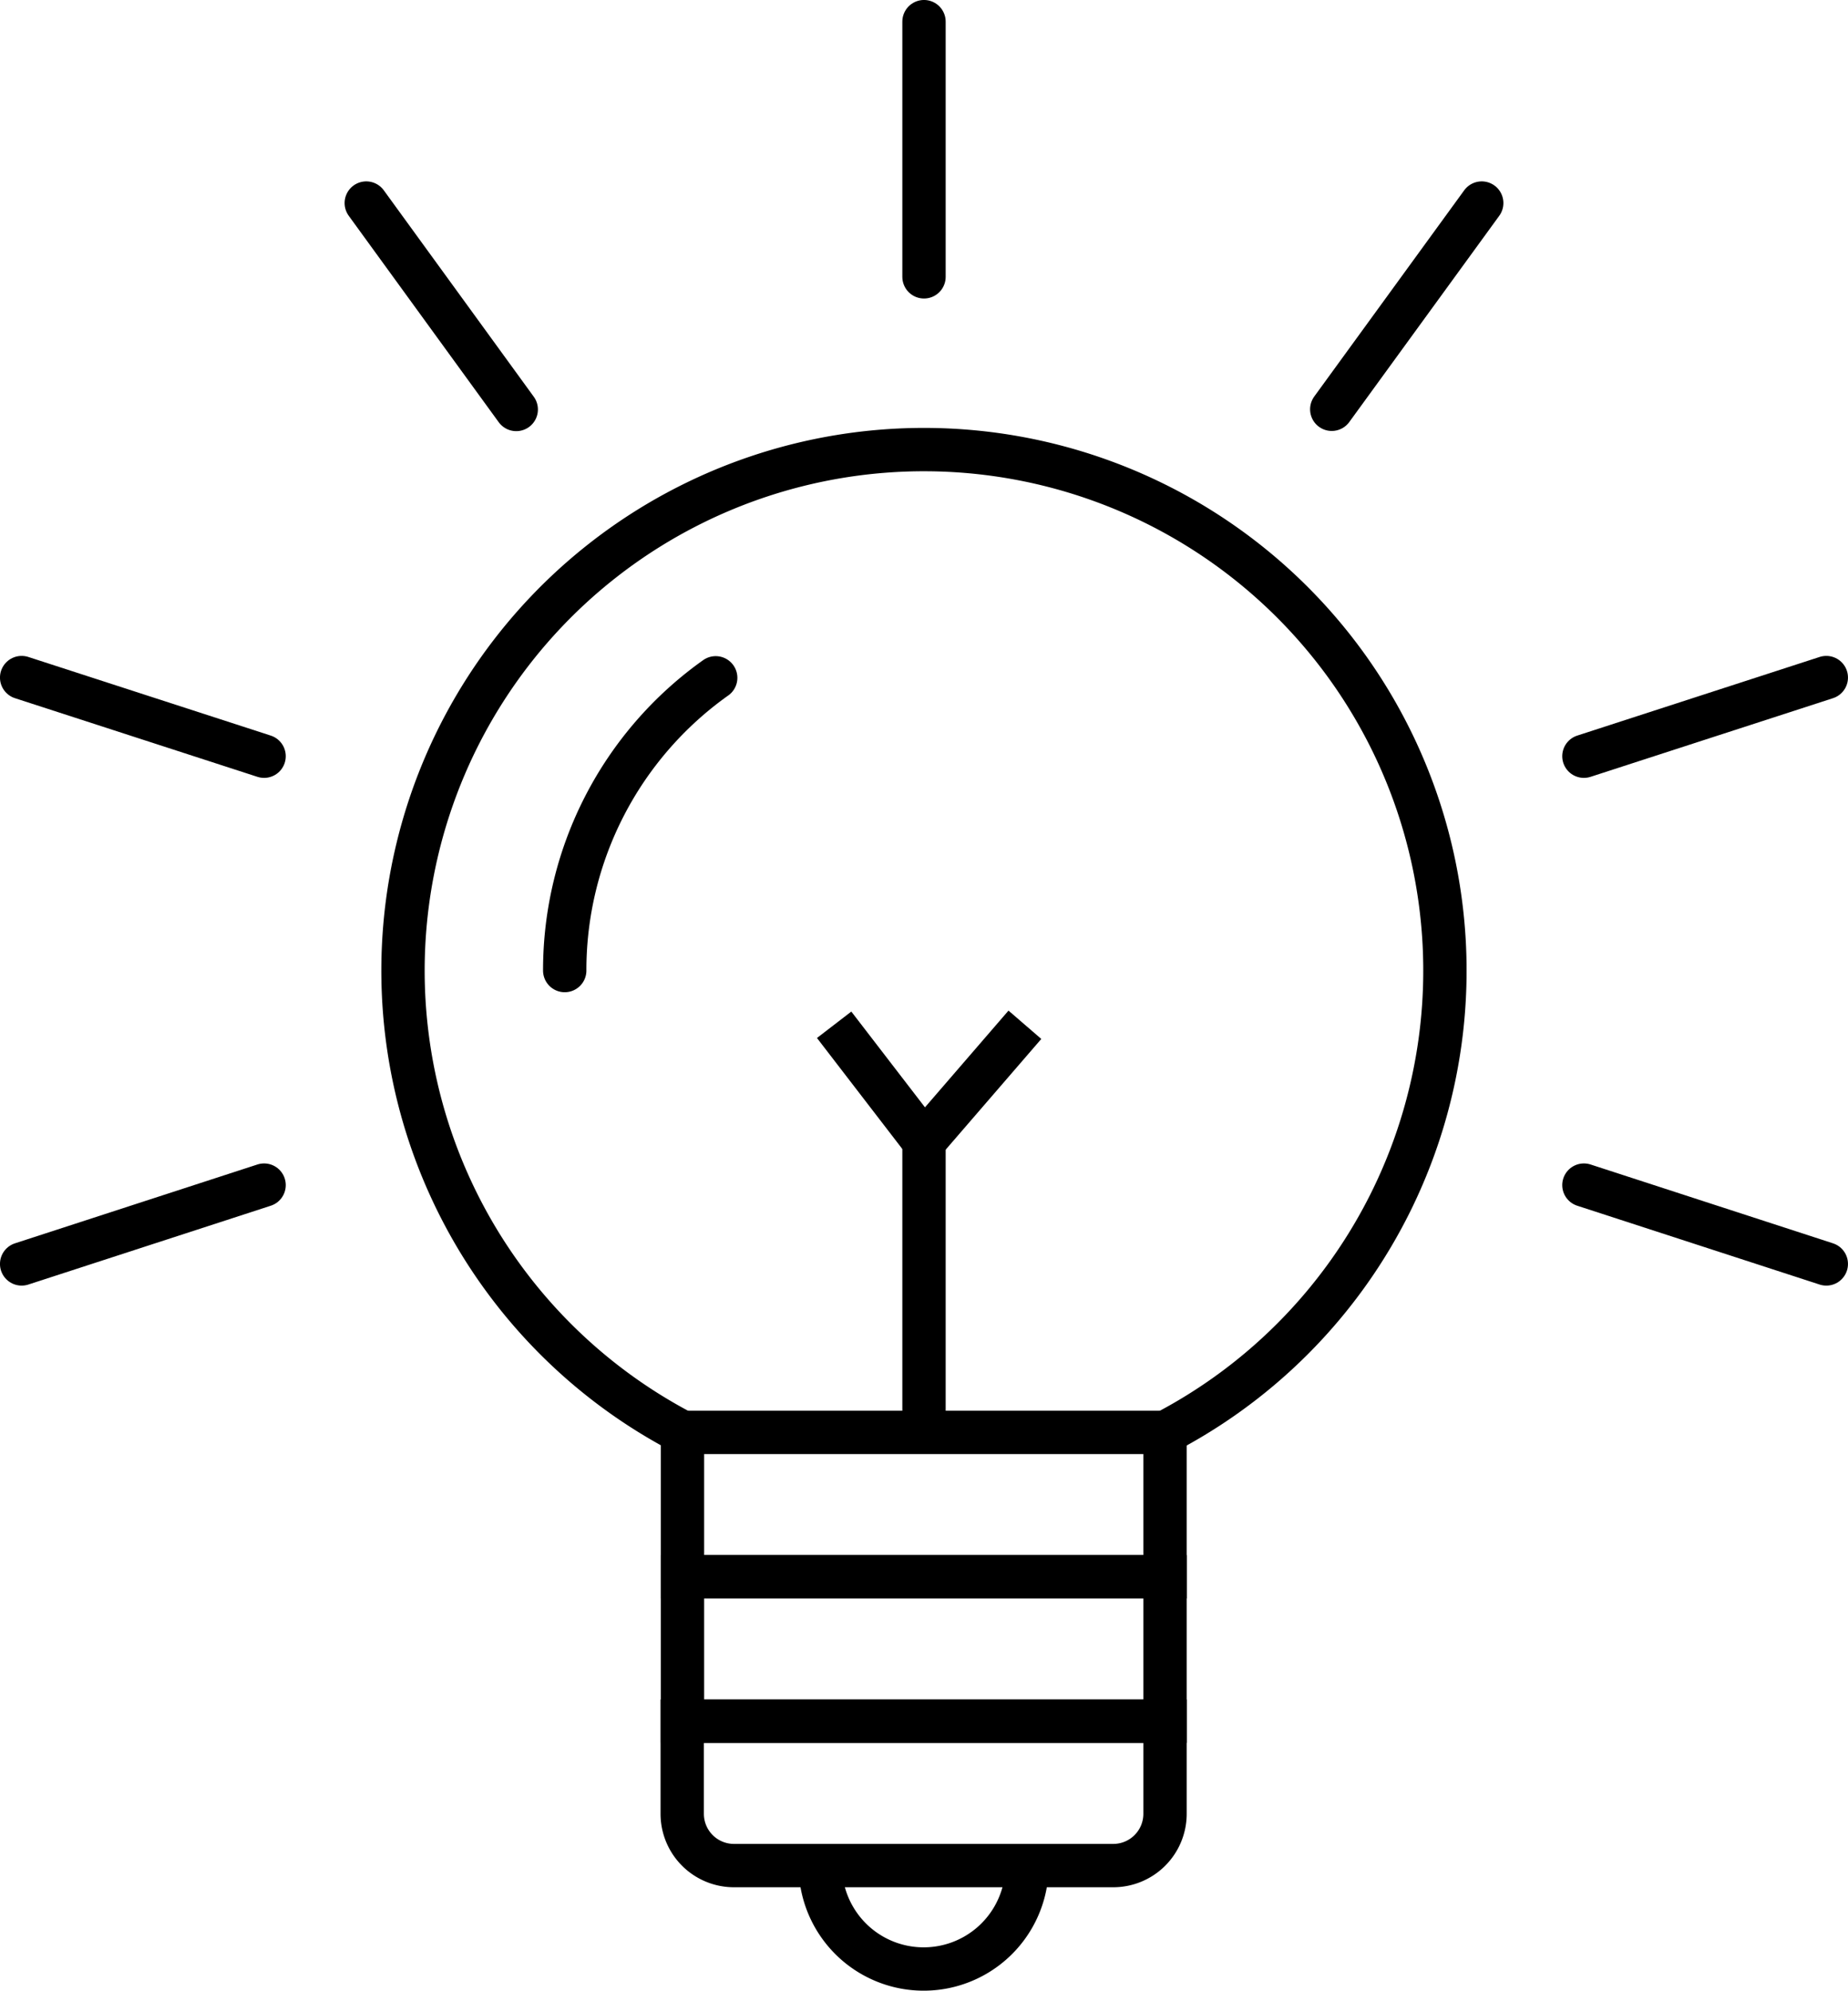 <svg xmlns="http://www.w3.org/2000/svg" viewBox="0 0 388.5 418.42"><defs><style>.cls-1,.cls-2{fill:none;stroke:#000;stroke-miterlimit:10;stroke-width:9.11px;}.cls-2{stroke-linecap:round;}</style></defs><g id="Layer_2" data-name="Layer 2"><path class="cls-1" d="M145.31,302a109.52,109.52,0,1,1,96.48.68"/><rect class="cls-1" x="143.47" y="301.08" width="101.45" height="30.35"/><rect class="cls-1" x="143.47" y="331.43" width="101.45" height="30.35"/><path class="cls-1" d="M143.47,361.78H244.92a0,0,0,0,1,0,0v19.48A10.88,10.88,0,0,1,234,392.13h-79.7a10.88,10.88,0,0,1-10.88-10.88V361.78a0,0,0,0,1,0,0Z"/><line class="cls-2" x1="194.25" y1="58.19" x2="194.25" y2="4.55"/><line class="cls-2" x1="108.53" y1="86.07" x2="77" y2="42.68"/><line class="cls-2" x1="55.52" y1="158.95" x2="4.55" y2="142.42"/><line class="cls-2" x1="55.52" y1="249.1" x2="4.55" y2="265.67"/><line class="cls-2" x1="383.94" y1="265.67" x2="332.98" y2="249.1"/><line class="cls-2" x1="383.94" y1="142.42" x2="332.98" y2="158.95"/><line class="cls-2" x1="311.5" y1="42.68" x2="279.97" y2="86.03"/><path class="cls-2" d="M118.72,204a75.35,75.35,0,0,1,31.74-61.53"/><line class="cls-1" x1="194.25" y1="239.96" x2="194.25" y2="301.08"/><polyline class="cls-1" points="175.36 215.4 194.25 239.96 215.46 215.4"/><path class="cls-1" d="M172.45,392.14a21.73,21.73,0,1,0,43.46,0"/></g></svg>